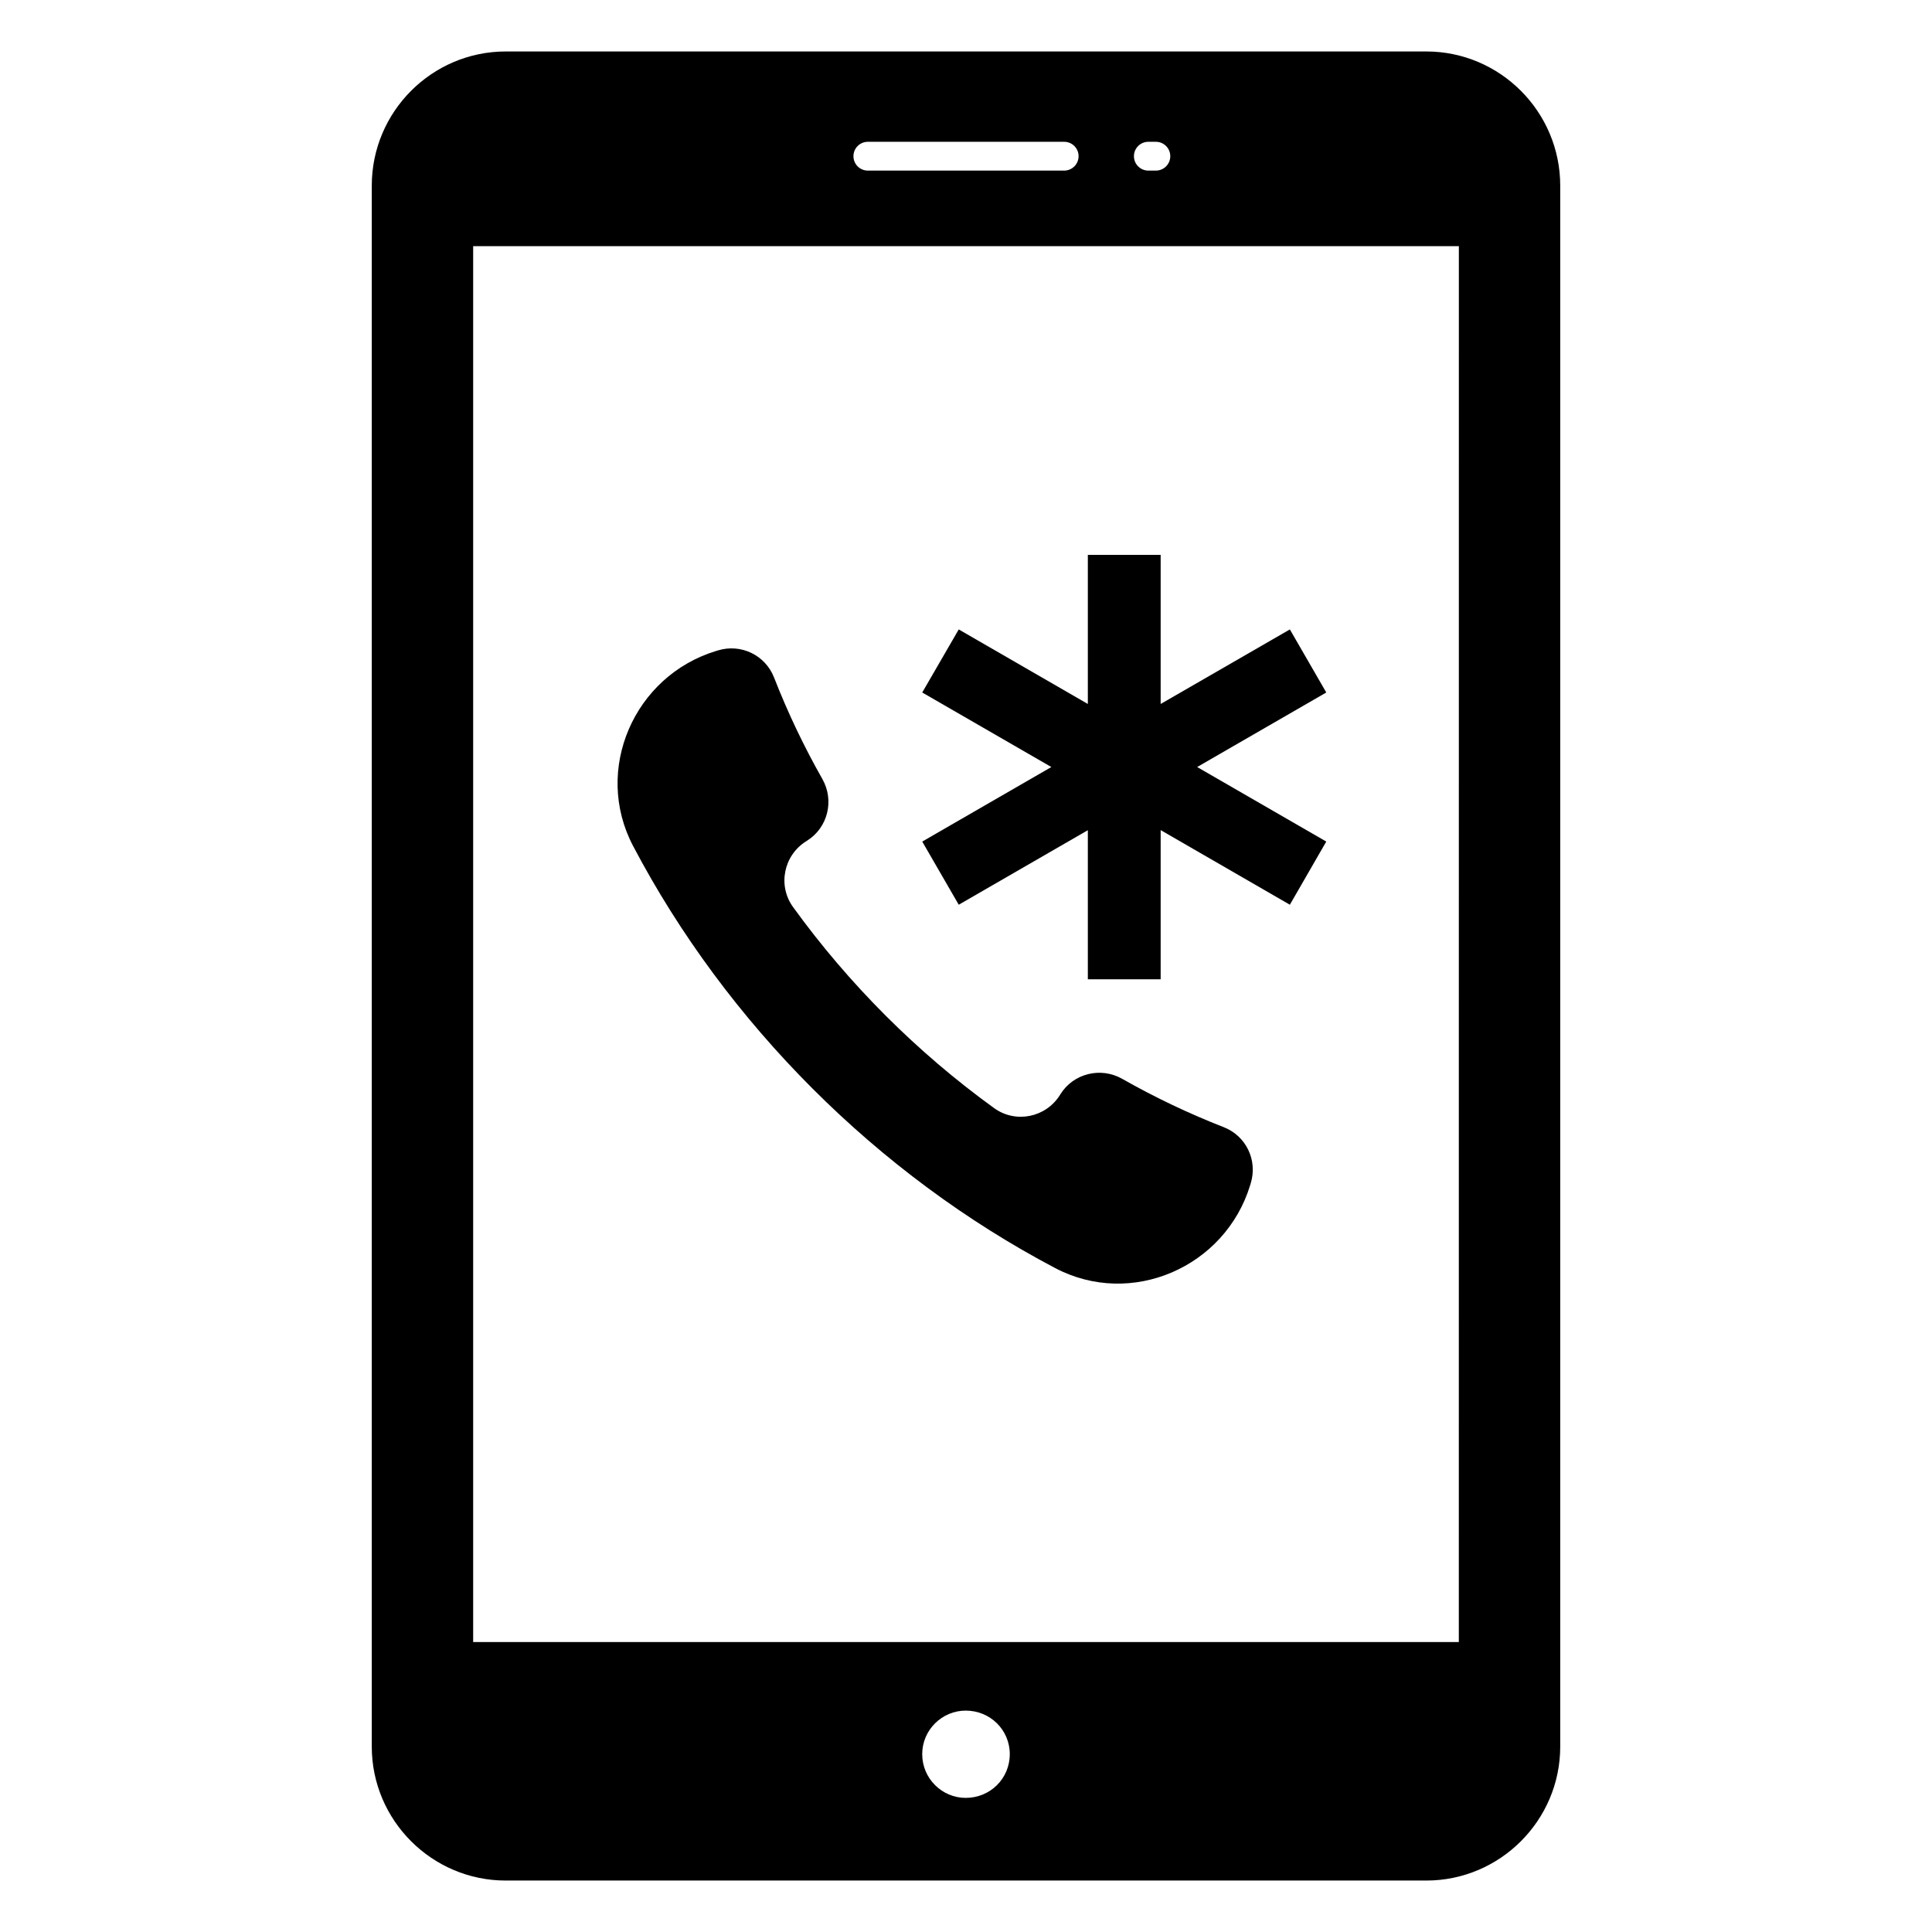 <?xml version="1.0" encoding="UTF-8"?>
<!-- Uploaded to: ICON Repo, www.svgrepo.com, Generator: ICON Repo Mixer Tools -->
<svg fill="#000000" width="800px" height="800px" version="1.1" viewBox="144 144 512 512" xmlns="http://www.w3.org/2000/svg">
 <g>
  <path d="m521.98 157.64h-243.96c-19.543 0-35.496 15.953-35.496 35.57v413.66c0 19.543 15.953 35.496 35.496 35.496h243.96c19.543 0 35.496-15.953 35.496-35.496v-413.66c0-19.617-15.953-35.57-35.496-35.57zm-73.66 23.938h2c2.109 0 3.816 1.707 3.816 3.816s-1.707 3.816-3.816 3.816h-2c-2.109 0-3.816-1.707-3.816-3.816s1.707-3.816 3.816-3.816zm-74.332 0h52.031c2.109 0 3.816 1.707 3.816 3.816s-1.707 3.816-3.816 3.816h-52.031c-2.109 0-3.816-1.707-3.816-3.816s1.707-3.816 3.816-3.816zm25.934 438.88c-6.258 0-11.527-5.113-11.527-11.602 0-6.414 5.266-11.527 11.527-11.527 6.488 0 11.68 5.113 11.68 11.527 0 6.488-5.191 11.602-11.68 11.602zm130.68-41.297h-261.21v-369.92h261.22z"/>
  <path d="m475.46 457.58c-0.051 0.168-0.102 0.336-0.152 0.504-6.641 21.758-31.516 32.574-51.645 21.984-47.133-24.797-87.102-64.766-111.9-111.9-10.59-20.133 0.227-45.008 21.984-51.645 0.168-0.051 0.336-0.102 0.5-0.152 6.102-1.867 12.566 1.234 14.887 7.18 3.602 9.227 7.883 18.227 12.801 26.895 3.223 5.68 1.461 12.902-4.078 16.363-0.07 0.043-0.141 0.086-0.211 0.133-5.973 3.731-7.606 11.723-3.481 17.43 14.766 20.418 32.879 38.535 53.297 53.297 5.707 4.125 13.699 2.488 17.43-3.481 0.043-0.07 0.086-0.141 0.133-0.211 3.461-5.539 10.684-7.297 16.363-4.078 8.668 4.918 17.668 9.203 26.895 12.805 5.941 2.309 9.043 8.77 7.176 14.875z"/>
  <path d="m461.26 347.27 34.215 19.754-9.648 16.738-34.242-19.777v39.531h-19.297v-39.504l-34.211 19.75-9.676-16.738 34.215-19.754-34.215-19.754 9.676-16.711 34.211 19.754v-39.508h19.297v39.508l34.242-19.754 9.648 16.711z"/>
 </g>
</svg>